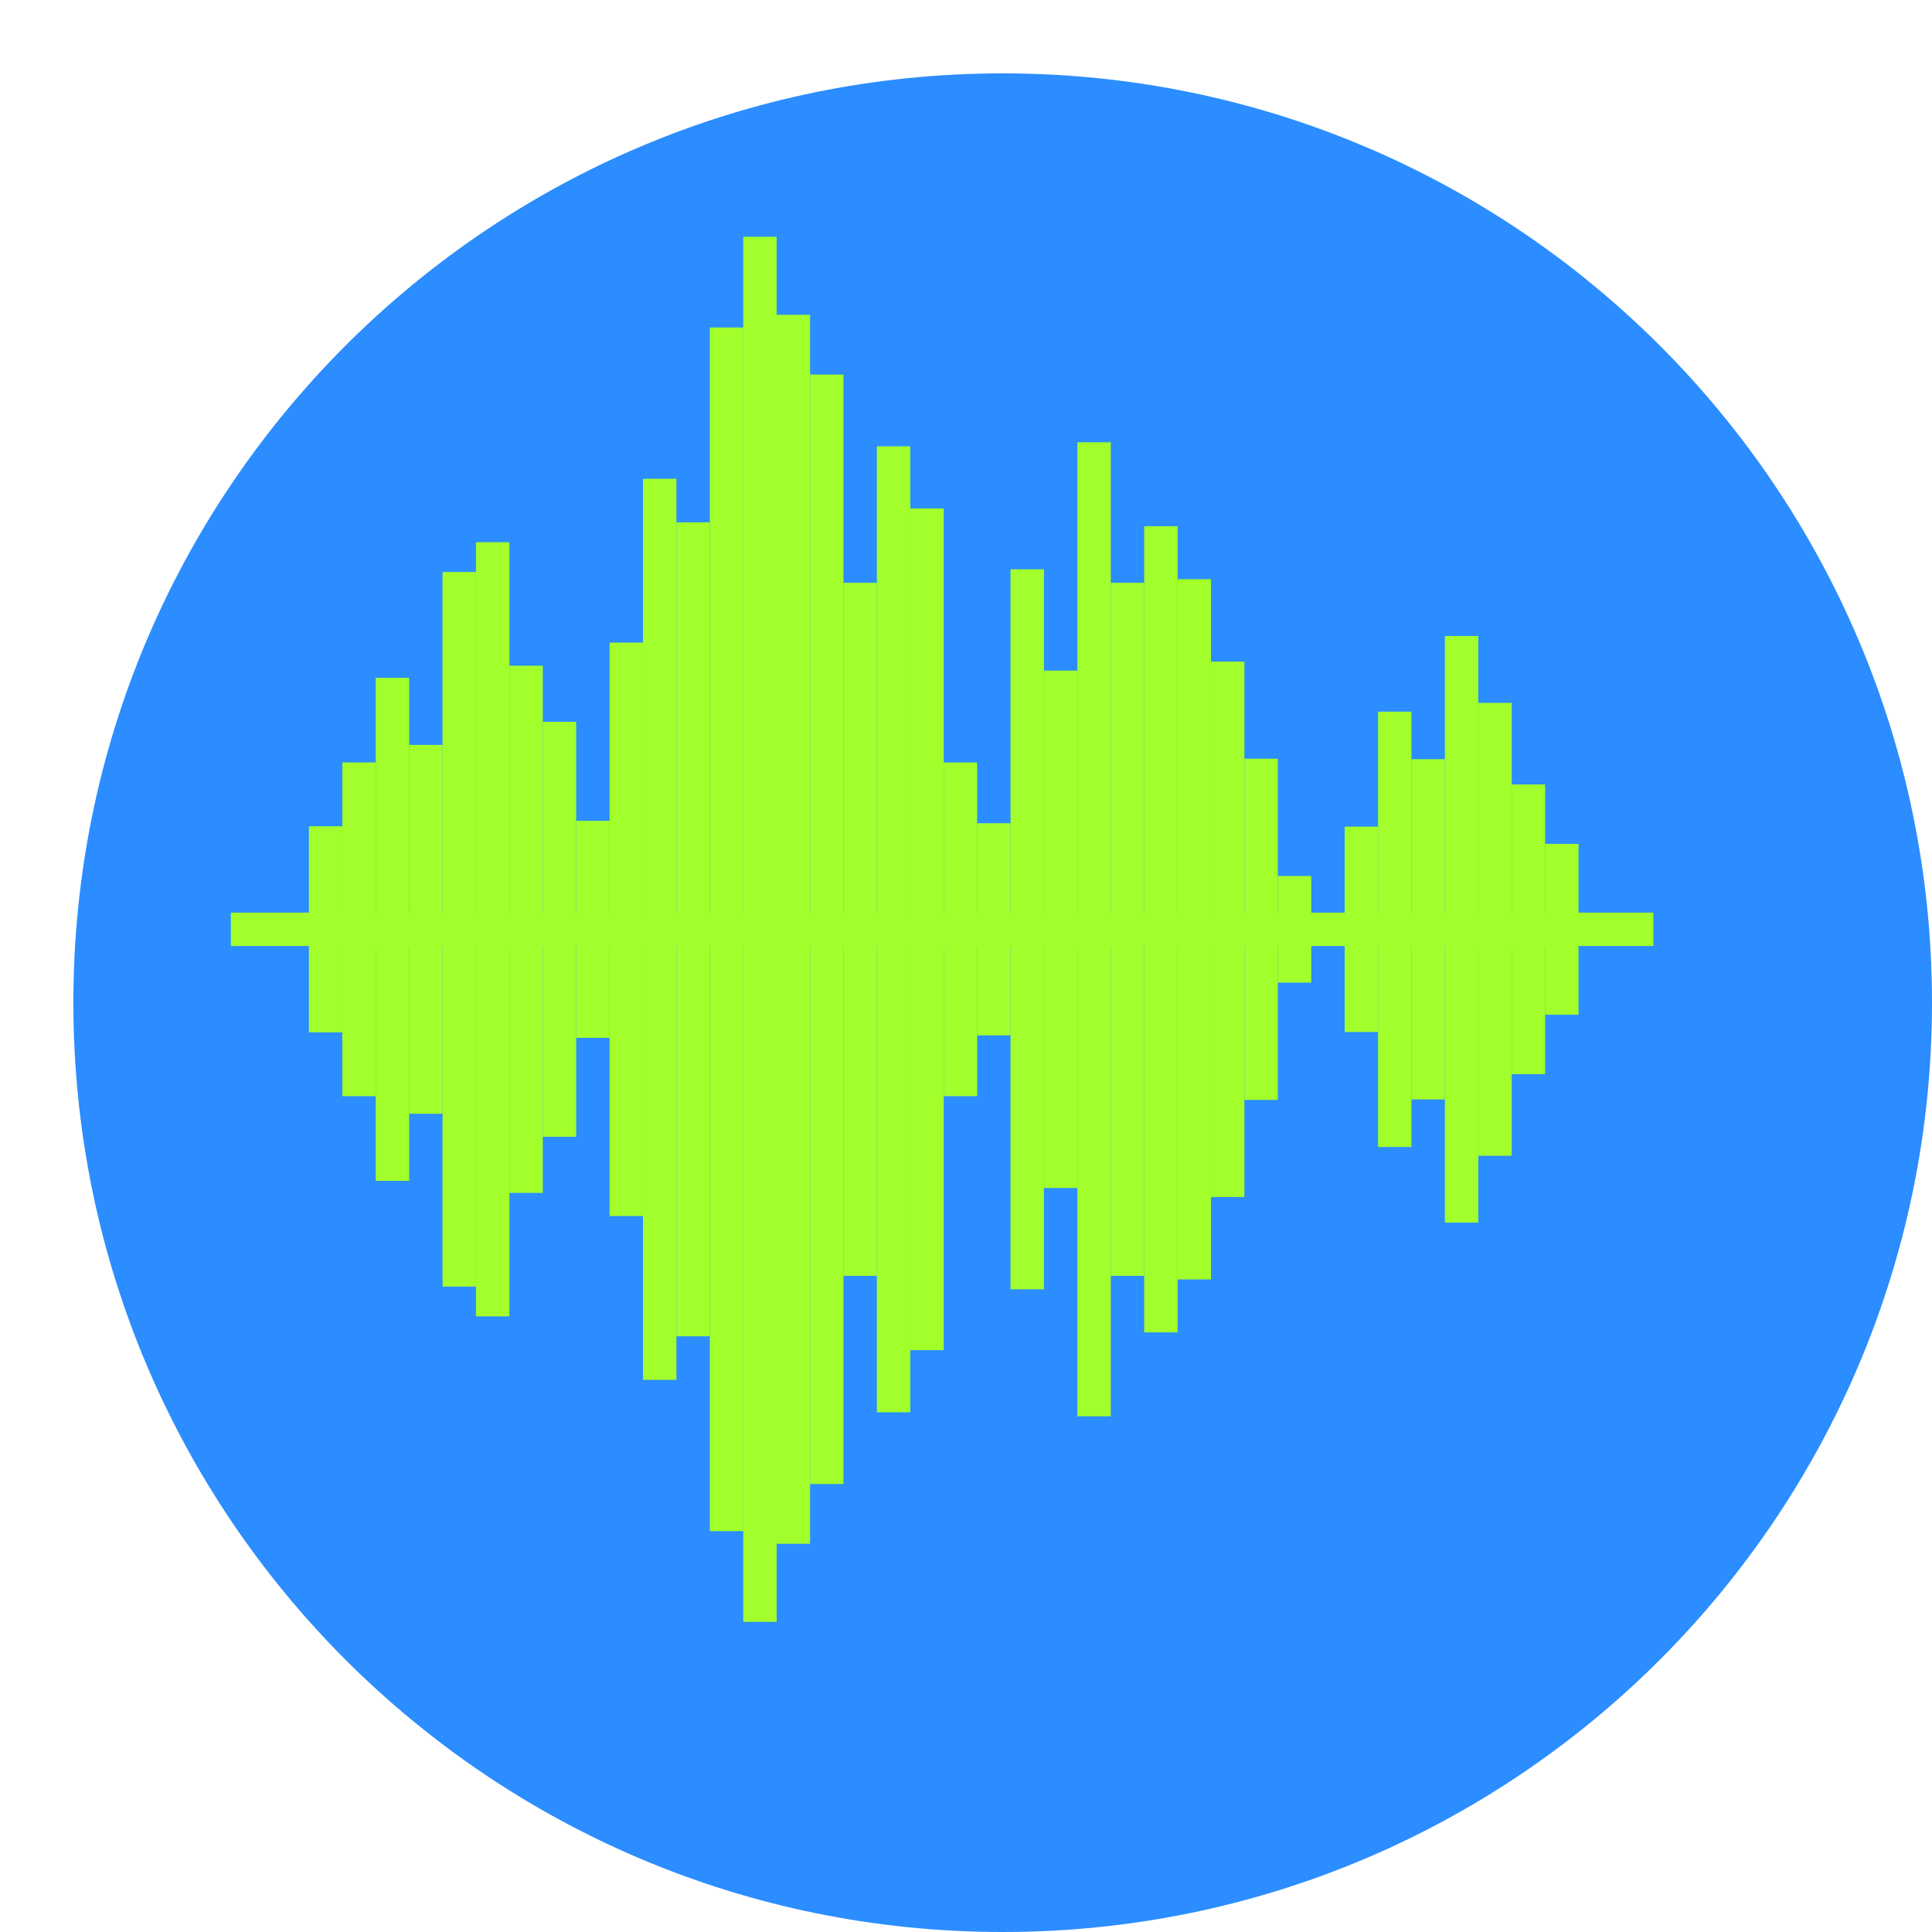 <svg width="79" height="79" viewBox="0 0 79 79" fill="none" xmlns="http://www.w3.org/2000/svg">
<g filter="url(#filter0_d_7_314)">
<path d="M38 76C58.987 76 76 58.987 76 38C76 17.013 58.987 0 38 0C17.013 0 0 17.013 0 38C0 58.987 17.013 76 38 76Z" fill="#2B8DFF"/>
</g>
<path d="M31.758 9.681H30.392V66.319H31.758V9.681Z" fill="#A2FF2B"/>
<path d="M33.124 12.873H31.758V63.126H33.124V12.873Z" fill="#A2FF2B"/>
<path d="M34.49 15.316H33.124V60.683H34.49V15.316Z" fill="#A2FF2B"/>
<path d="M35.856 23.83H34.49V52.17H35.856V23.83Z" fill="#A2FF2B"/>
<path d="M37.223 18.25H35.856V57.749H37.223V18.25Z" fill="#A2FF2B"/>
<path d="M38.589 20.791H37.223V55.208H38.589V20.791Z" fill="#A2FF2B"/>
<path d="M39.955 31.177H38.589V44.823H39.955V31.177Z" fill="#A2FF2B"/>
<path d="M41.321 33.662H39.955V42.337H41.321V33.662Z" fill="#A2FF2B"/>
<path d="M42.687 23.279H41.321V52.721H42.687V23.279Z" fill="#A2FF2B"/>
<path d="M44.054 27.422H42.688V48.577H44.054V27.422Z" fill="#A2FF2B"/>
<path d="M45.42 18.086H44.054V57.913H45.42V18.086Z" fill="#A2FF2B"/>
<path d="M46.786 23.83H45.42V52.17H46.786V23.83Z" fill="#A2FF2B"/>
<path d="M48.152 21.518H46.786V54.481H48.152V21.518Z" fill="#A2FF2B"/>
<path d="M49.518 23.684H48.152V52.316H49.518V23.684Z" fill="#A2FF2B"/>
<path d="M50.884 27.053H49.518V48.947H50.884V27.053Z" fill="#A2FF2B"/>
<path d="M53.617 35.819H52.251V40.18H53.617V35.819Z" fill="#A2FF2B"/>
<path d="M30.392 13.391H29.026V62.608H30.392V13.391Z" fill="#A2FF2B"/>
<path d="M29.026 21.358H27.659V54.642H29.026V21.358Z" fill="#A2FF2B"/>
<path d="M27.659 19.578H26.293V56.422H27.659V19.578Z" fill="#A2FF2B"/>
<path d="M26.293 26.276H24.927V49.724H26.293V26.276Z" fill="#A2FF2B"/>
<path d="M24.927 33.562H23.561V42.438H24.927V33.562Z" fill="#A2FF2B"/>
<path d="M22.195 27.221H20.829V48.779H22.195V27.221Z" fill="#A2FF2B"/>
<path d="M20.829 22.172H19.462V53.827H20.829V22.172Z" fill="#A2FF2B"/>
<path d="M19.462 23.39H18.096V52.61H19.462V23.39Z" fill="#A2FF2B"/>
<path d="M18.096 30.459H16.73V45.541H18.096V30.459Z" fill="#A2FF2B"/>
<path d="M16.73 27.715H15.364V48.285H16.73V27.715Z" fill="#A2FF2B"/>
<path d="M15.364 31.177H13.998V44.823H15.364V31.177Z" fill="#A2FF2B"/>
<path d="M64.546 34.506H63.18V41.493H64.546V34.506Z" fill="#A2FF2B"/>
<path d="M63.18 32.077H61.814V43.922H63.18V32.077Z" fill="#A2FF2B"/>
<path d="M61.814 28.741H60.448V47.259H61.814V28.741Z" fill="#A2FF2B"/>
<path d="M60.448 26.006H59.081V49.993H60.448V26.006Z" fill="#A2FF2B"/>
<path d="M59.081 31.043H57.715V44.956H59.081V31.043Z" fill="#A2FF2B"/>
<path d="M57.715 29.1H56.349V46.9H57.715V29.1Z" fill="#A2FF2B"/>
<path d="M56.349 33.801H54.983V42.199H56.349V33.801Z" fill="#A2FF2B"/>
<path d="M52.251 31.023H50.885V44.976H52.251V31.023Z" fill="#A2FF2B"/>
<path d="M23.561 29.514H22.195V46.485H23.561V29.514Z" fill="#A2FF2B"/>
<path d="M13.998 33.787H12.632V42.213H13.998V33.787Z" fill="#A2FF2B"/>
<path d="M67.606 37.317H9.439V38.683H67.606V37.317Z" fill="#A2FF2B"/>
<defs>
<filter id="filter0_d_7_314" x="0" y="0" width="79" height="79" filterUnits="userSpaceOnUse" color-interpolation-filters="sRGB">
<feFlood flood-opacity="0" result="BackgroundImageFix"/>
<feColorMatrix in="SourceAlpha" type="matrix" values="0 0 0 0 0 0 0 0 0 0 0 0 0 0 0 0 0 0 127 0" result="hardAlpha"/>
<feOffset dx="3" dy="3"/>
<feComposite in2="hardAlpha" operator="out"/>
<feColorMatrix type="matrix" values="0 0 0 0 0.125 0 0 0 0 0.255 0 0 0 0 0.635 0 0 0 1 0"/>
<feBlend mode="normal" in2="BackgroundImageFix" result="effect1_dropShadow_7_314"/>
<feBlend mode="normal" in="SourceGraphic" in2="effect1_dropShadow_7_314" result="shape"/>
</filter>
</defs>
</svg>
